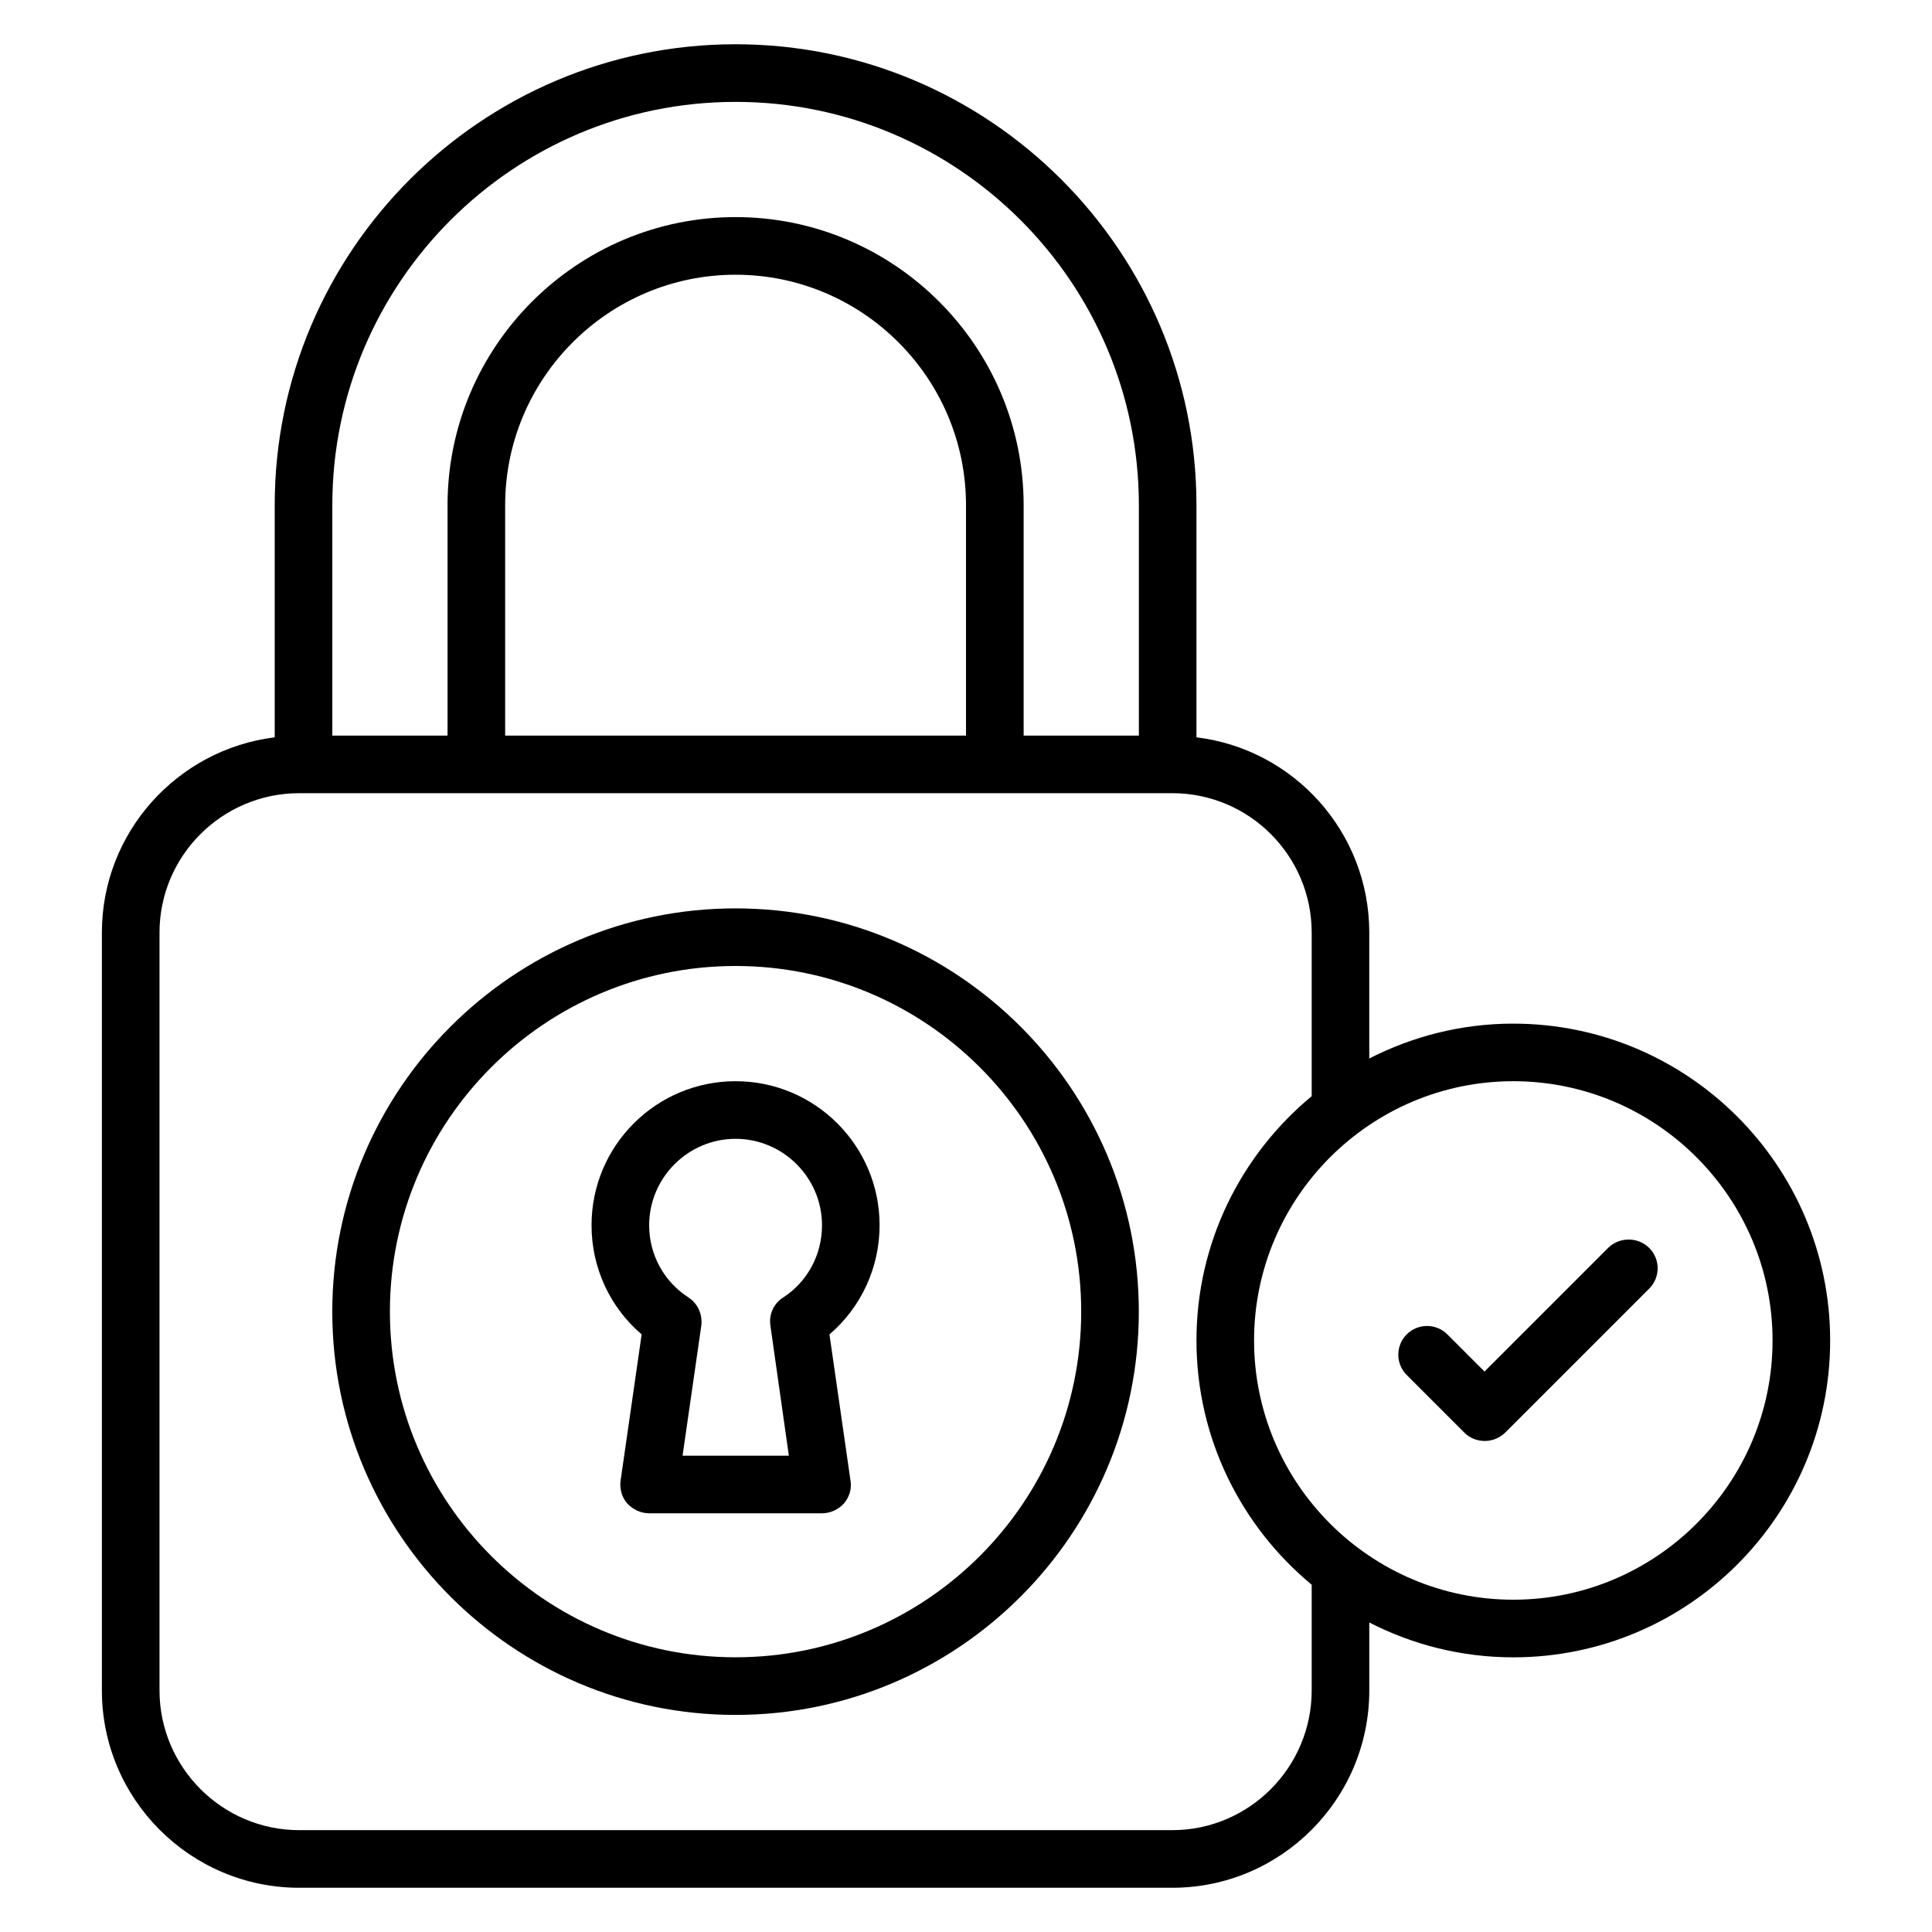 <?xml version="1.0" encoding="UTF-8"?>
<!-- The Best Svg Icon site in the world: iconSvg.co, Visit us! https://iconsvg.co -->
<svg fill="#000000" width="800px" height="800px" version="1.1" viewBox="144 144 512 512" xmlns="http://www.w3.org/2000/svg">
 <g>
  <path d="m338.93 384.73c-58.93 0-106.87 47.938-106.87 106.87 0 58.93 47.938 106.87 106.87 106.87 58.93 0 106.87-47.938 106.87-106.87 0.004-58.93-47.938-106.87-106.87-106.87zm0 198.47c-50.535 0-91.602-41.066-91.602-91.602 0-50.535 41.066-91.602 91.602-91.602 50.535 0 91.602 41.066 91.602 91.602 0 50.531-41.066 91.602-91.602 91.602z"/>
  <path d="m377.1 468.7c0-21.07-17.098-38.168-38.168-38.168-21.07 0-38.168 17.098-38.168 38.168 0 11.297 4.887 21.754 13.281 28.93l-5.574 38.703c-0.305 2.215 0.305 4.426 1.754 6.106 1.531 1.605 3.594 2.598 5.809 2.598h45.801c2.215 0 4.352-0.992 5.801-2.594 1.449-1.68 2.137-3.894 1.754-6.106l-5.574-38.703c8.398-7.176 13.285-17.711 13.285-28.934zm-25.57 19.16c-2.519 1.602-3.816 4.504-3.359 7.481l4.883 34.43h-28.168l4.961-34.426c0.383-2.977-0.918-5.879-3.359-7.481-6.562-4.203-10.453-11.379-10.453-19.164 0-12.594 10.305-22.902 22.902-22.902 12.594 0 22.902 10.305 22.902 22.902-0.004 7.785-3.82 14.961-10.309 19.16z"/>
  <path d="m545.04 415.27c-13.742 0-26.641 3.359-38.168 9.238v-33.359c0-26.641-20-48.625-45.801-51.754v-61.527c0-67.328-54.809-122.14-122.14-122.14-67.328 0-122.13 54.809-122.13 122.14v61.527c-25.801 3.207-45.801 25.191-45.801 51.754v200.84c0 28.855 23.508 52.289 52.289 52.289h231.37c28.777 0 52.215-23.434 52.215-52.289v-18.016c11.449 5.879 24.426 9.238 38.168 9.238 46.336 0 83.969-37.633 83.969-83.969-0.004-46.336-37.715-83.969-83.973-83.969zm-312.97-137.4c0-58.93 47.938-106.87 106.87-106.87 58.93 0 106.87 47.938 106.87 106.87v61.066h-30.535v-61.066c0-42.059-34.273-76.336-76.336-76.336-42.059 0-76.336 34.273-76.336 76.336v61.066h-30.535zm45.801 61.066v-61.066c0-33.664 27.402-61.066 61.066-61.066 33.664 0 61.066 27.402 61.066 61.066v61.066zm213.74 253.05c0 20.383-16.566 37.023-36.945 37.023h-231.37c-20.383 0-37.023-16.641-37.023-37.023v-200.84c0-20.383 16.641-36.945 37.023-36.945h231.37c20.383 0 36.945 16.566 36.945 36.945v43.359c-18.625 15.418-30.535 38.703-30.535 64.73 0 26.031 11.91 49.312 30.535 64.73zm53.434-24.047c-37.863 0-68.703-30.84-68.703-68.703s30.84-68.703 68.703-68.703c37.863 0 68.703 30.84 68.703 68.703-0.004 37.867-30.84 68.703-68.703 68.703z"/>
  <path d="m570.15 474.73-32.746 32.746-9.848-9.848c-2.977-2.977-7.785-2.977-10.762 0-2.977 2.977-2.977 7.785 0 10.762l15.266 15.266c1.527 1.527 3.434 2.215 5.418 2.215 1.984 0 3.894-0.762 5.418-2.215l38.168-38.168c2.977-2.977 2.977-7.785 0-10.762-2.977-2.973-7.938-2.973-10.914 0.004z"/>
 </g>
</svg>